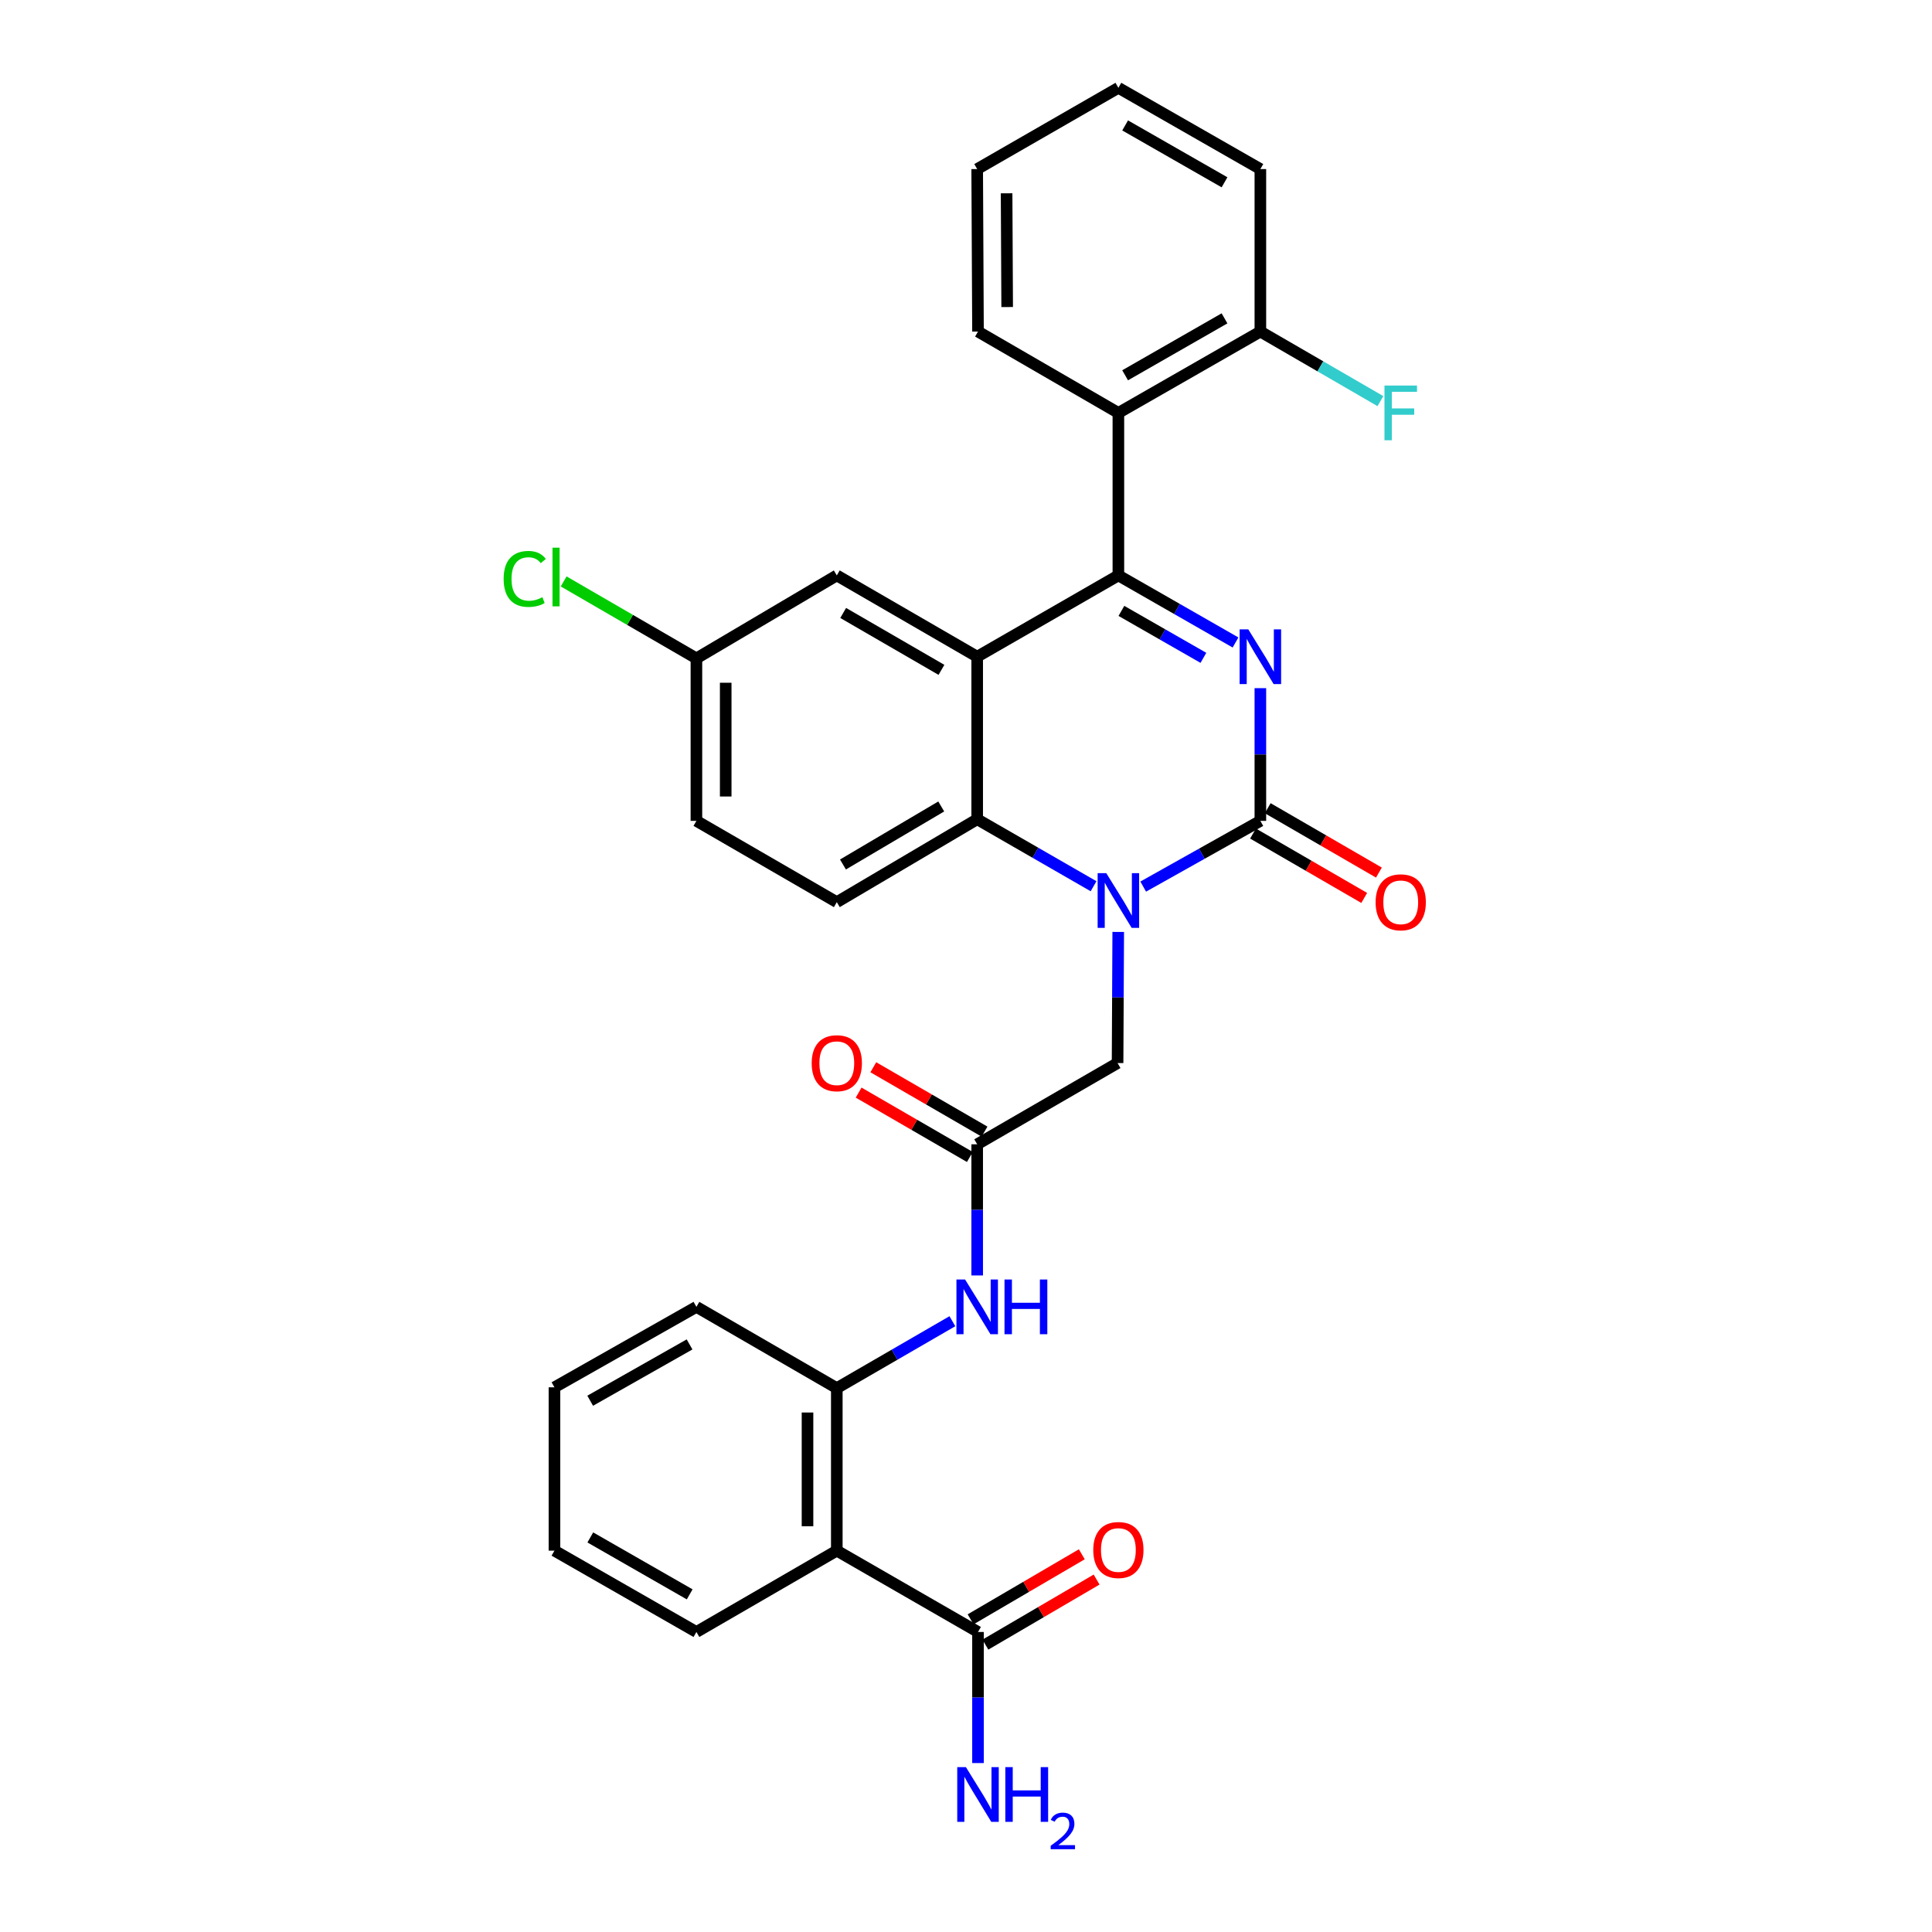 <?xml version='1.0' encoding='iso-8859-1'?>
<svg version='1.1' baseProfile='full'
              xmlns='http://www.w3.org/2000/svg'
                      xmlns:rdkit='http://www.rdkit.org/xml'
                      xmlns:xlink='http://www.w3.org/1999/xlink'
                  xml:space='preserve'
width='1000px' height='1000px' viewBox='0 0 1000 1000'>
<!-- END OF HEADER -->
<rect style='opacity:1.0;fill:#FFFFFF;stroke:none' width='1000' height='1000' x='0' y='0'> </rect>
<path class='bond-0' d='M 639.506,332.546 L 609.19,315.191' style='fill:none;fill-rule:evenodd;stroke:#0000FF;stroke-width:6px;stroke-linecap:butt;stroke-linejoin:miter;stroke-opacity:1' />
<path class='bond-0' d='M 609.19,315.191 L 578.874,297.835' style='fill:none;fill-rule:evenodd;stroke:#000000;stroke-width:6px;stroke-linecap:butt;stroke-linejoin:miter;stroke-opacity:1' />
<path class='bond-0' d='M 622.879,340.497 L 601.658,328.348' style='fill:none;fill-rule:evenodd;stroke:#0000FF;stroke-width:6px;stroke-linecap:butt;stroke-linejoin:miter;stroke-opacity:1' />
<path class='bond-0' d='M 601.658,328.348 L 580.437,316.199' style='fill:none;fill-rule:evenodd;stroke:#000000;stroke-width:6px;stroke-linecap:butt;stroke-linejoin:miter;stroke-opacity:1' />
<path class='bond-1' d='M 652.363,356.191 L 652.363,390.538' style='fill:none;fill-rule:evenodd;stroke:#0000FF;stroke-width:6px;stroke-linecap:butt;stroke-linejoin:miter;stroke-opacity:1' />
<path class='bond-1' d='M 652.363,390.538 L 652.363,424.884' style='fill:none;fill-rule:evenodd;stroke:#000000;stroke-width:6px;stroke-linecap:butt;stroke-linejoin:miter;stroke-opacity:1' />
<path class='bond-3' d='M 578.874,297.835 L 505.79,339.907' style='fill:none;fill-rule:evenodd;stroke:#000000;stroke-width:6px;stroke-linecap:butt;stroke-linejoin:miter;stroke-opacity:1' />
<path class='bond-5' d='M 578.874,297.835 L 578.874,213.717' style='fill:none;fill-rule:evenodd;stroke:#000000;stroke-width:6px;stroke-linecap:butt;stroke-linejoin:miter;stroke-opacity:1' />
<path class='bond-2' d='M 652.363,424.884 L 622.042,441.892' style='fill:none;fill-rule:evenodd;stroke:#000000;stroke-width:6px;stroke-linecap:butt;stroke-linejoin:miter;stroke-opacity:1' />
<path class='bond-2' d='M 622.042,441.892 L 591.721,458.9' style='fill:none;fill-rule:evenodd;stroke:#0000FF;stroke-width:6px;stroke-linecap:butt;stroke-linejoin:miter;stroke-opacity:1' />
<path class='bond-14' d='M 648.565,431.445 L 677.343,448.106' style='fill:none;fill-rule:evenodd;stroke:#000000;stroke-width:6px;stroke-linecap:butt;stroke-linejoin:miter;stroke-opacity:1' />
<path class='bond-14' d='M 677.343,448.106 L 706.121,464.767' style='fill:none;fill-rule:evenodd;stroke:#FF0000;stroke-width:6px;stroke-linecap:butt;stroke-linejoin:miter;stroke-opacity:1' />
<path class='bond-14' d='M 656.161,418.324 L 684.94,434.985' style='fill:none;fill-rule:evenodd;stroke:#000000;stroke-width:6px;stroke-linecap:butt;stroke-linejoin:miter;stroke-opacity:1' />
<path class='bond-14' d='M 684.94,434.985 L 713.718,451.646' style='fill:none;fill-rule:evenodd;stroke:#FF0000;stroke-width:6px;stroke-linecap:butt;stroke-linejoin:miter;stroke-opacity:1' />
<path class='bond-4' d='M 566.026,458.711 L 535.908,441.377' style='fill:none;fill-rule:evenodd;stroke:#0000FF;stroke-width:6px;stroke-linecap:butt;stroke-linejoin:miter;stroke-opacity:1' />
<path class='bond-4' d='M 535.908,441.377 L 505.79,424.042' style='fill:none;fill-rule:evenodd;stroke:#000000;stroke-width:6px;stroke-linecap:butt;stroke-linejoin:miter;stroke-opacity:1' />
<path class='bond-11' d='M 578.793,482.369 L 578.623,516.301' style='fill:none;fill-rule:evenodd;stroke:#0000FF;stroke-width:6px;stroke-linecap:butt;stroke-linejoin:miter;stroke-opacity:1' />
<path class='bond-11' d='M 578.623,516.301 L 578.453,550.232' style='fill:none;fill-rule:evenodd;stroke:#000000;stroke-width:6px;stroke-linecap:butt;stroke-linejoin:miter;stroke-opacity:1' />
<path class='bond-13' d='M 505.79,339.907 L 433.126,297.835' style='fill:none;fill-rule:evenodd;stroke:#000000;stroke-width:6px;stroke-linecap:butt;stroke-linejoin:miter;stroke-opacity:1' />
<path class='bond-13' d='M 487.294,346.717 L 436.429,317.266' style='fill:none;fill-rule:evenodd;stroke:#000000;stroke-width:6px;stroke-linecap:butt;stroke-linejoin:miter;stroke-opacity:1' />
<path class='bond-31' d='M 505.79,339.907 L 505.79,424.042' style='fill:none;fill-rule:evenodd;stroke:#000000;stroke-width:6px;stroke-linecap:butt;stroke-linejoin:miter;stroke-opacity:1' />
<path class='bond-12' d='M 505.79,424.042 L 433.126,466.948' style='fill:none;fill-rule:evenodd;stroke:#000000;stroke-width:6px;stroke-linecap:butt;stroke-linejoin:miter;stroke-opacity:1' />
<path class='bond-12' d='M 487.182,417.423 L 436.317,447.457' style='fill:none;fill-rule:evenodd;stroke:#000000;stroke-width:6px;stroke-linecap:butt;stroke-linejoin:miter;stroke-opacity:1' />
<path class='bond-15' d='M 578.874,213.717 L 652.363,171.62' style='fill:none;fill-rule:evenodd;stroke:#000000;stroke-width:6px;stroke-linecap:butt;stroke-linejoin:miter;stroke-opacity:1' />
<path class='bond-15' d='M 582.362,194.247 L 633.804,164.779' style='fill:none;fill-rule:evenodd;stroke:#000000;stroke-width:6px;stroke-linecap:butt;stroke-linejoin:miter;stroke-opacity:1' />
<path class='bond-24' d='M 578.874,213.717 L 506.211,171.62' style='fill:none;fill-rule:evenodd;stroke:#000000;stroke-width:6px;stroke-linecap:butt;stroke-linejoin:miter;stroke-opacity:1' />
<path class='bond-6' d='M 433.126,802.613 L 433.126,718.495' style='fill:none;fill-rule:evenodd;stroke:#000000;stroke-width:6px;stroke-linecap:butt;stroke-linejoin:miter;stroke-opacity:1' />
<path class='bond-6' d='M 417.965,789.995 L 417.965,731.112' style='fill:none;fill-rule:evenodd;stroke:#000000;stroke-width:6px;stroke-linecap:butt;stroke-linejoin:miter;stroke-opacity:1' />
<path class='bond-8' d='M 433.126,802.613 L 506.211,844.71' style='fill:none;fill-rule:evenodd;stroke:#000000;stroke-width:6px;stroke-linecap:butt;stroke-linejoin:miter;stroke-opacity:1' />
<path class='bond-23' d='M 433.126,802.613 L 360.463,844.71' style='fill:none;fill-rule:evenodd;stroke:#000000;stroke-width:6px;stroke-linecap:butt;stroke-linejoin:miter;stroke-opacity:1' />
<path class='bond-7' d='M 433.126,718.495 L 463.039,701.179' style='fill:none;fill-rule:evenodd;stroke:#000000;stroke-width:6px;stroke-linecap:butt;stroke-linejoin:miter;stroke-opacity:1' />
<path class='bond-7' d='M 463.039,701.179 L 492.951,683.863' style='fill:none;fill-rule:evenodd;stroke:#0000FF;stroke-width:6px;stroke-linecap:butt;stroke-linejoin:miter;stroke-opacity:1' />
<path class='bond-25' d='M 433.126,718.495 L 360.463,676.431' style='fill:none;fill-rule:evenodd;stroke:#000000;stroke-width:6px;stroke-linecap:butt;stroke-linejoin:miter;stroke-opacity:1' />
<path class='bond-16' d='M 510.039,851.253 L 538.818,834.417' style='fill:none;fill-rule:evenodd;stroke:#000000;stroke-width:6px;stroke-linecap:butt;stroke-linejoin:miter;stroke-opacity:1' />
<path class='bond-16' d='M 538.818,834.417 L 567.598,817.58' style='fill:none;fill-rule:evenodd;stroke:#FF0000;stroke-width:6px;stroke-linecap:butt;stroke-linejoin:miter;stroke-opacity:1' />
<path class='bond-16' d='M 502.383,838.167 L 531.163,821.33' style='fill:none;fill-rule:evenodd;stroke:#000000;stroke-width:6px;stroke-linecap:butt;stroke-linejoin:miter;stroke-opacity:1' />
<path class='bond-16' d='M 531.163,821.33 L 559.942,804.494' style='fill:none;fill-rule:evenodd;stroke:#FF0000;stroke-width:6px;stroke-linecap:butt;stroke-linejoin:miter;stroke-opacity:1' />
<path class='bond-18' d='M 506.211,844.71 L 506.211,878.634' style='fill:none;fill-rule:evenodd;stroke:#000000;stroke-width:6px;stroke-linecap:butt;stroke-linejoin:miter;stroke-opacity:1' />
<path class='bond-18' d='M 506.211,878.634 L 506.211,912.557' style='fill:none;fill-rule:evenodd;stroke:#0000FF;stroke-width:6px;stroke-linecap:butt;stroke-linejoin:miter;stroke-opacity:1' />
<path class='bond-9' d='M 505.79,592.287 L 578.453,550.232' style='fill:none;fill-rule:evenodd;stroke:#000000;stroke-width:6px;stroke-linecap:butt;stroke-linejoin:miter;stroke-opacity:1' />
<path class='bond-10' d='M 505.79,592.287 L 505.79,626.227' style='fill:none;fill-rule:evenodd;stroke:#000000;stroke-width:6px;stroke-linecap:butt;stroke-linejoin:miter;stroke-opacity:1' />
<path class='bond-10' d='M 505.79,626.227 L 505.79,660.168' style='fill:none;fill-rule:evenodd;stroke:#0000FF;stroke-width:6px;stroke-linecap:butt;stroke-linejoin:miter;stroke-opacity:1' />
<path class='bond-17' d='M 509.587,585.727 L 480.805,569.068' style='fill:none;fill-rule:evenodd;stroke:#000000;stroke-width:6px;stroke-linecap:butt;stroke-linejoin:miter;stroke-opacity:1' />
<path class='bond-17' d='M 480.805,569.068 L 452.023,552.41' style='fill:none;fill-rule:evenodd;stroke:#FF0000;stroke-width:6px;stroke-linecap:butt;stroke-linejoin:miter;stroke-opacity:1' />
<path class='bond-17' d='M 501.993,598.848 L 473.21,582.19' style='fill:none;fill-rule:evenodd;stroke:#000000;stroke-width:6px;stroke-linecap:butt;stroke-linejoin:miter;stroke-opacity:1' />
<path class='bond-17' d='M 473.21,582.19 L 444.428,565.532' style='fill:none;fill-rule:evenodd;stroke:#FF0000;stroke-width:6px;stroke-linecap:butt;stroke-linejoin:miter;stroke-opacity:1' />
<path class='bond-20' d='M 433.126,466.948 L 360.463,424.884' style='fill:none;fill-rule:evenodd;stroke:#000000;stroke-width:6px;stroke-linecap:butt;stroke-linejoin:miter;stroke-opacity:1' />
<path class='bond-19' d='M 433.126,297.835 L 360.463,340.774' style='fill:none;fill-rule:evenodd;stroke:#000000;stroke-width:6px;stroke-linecap:butt;stroke-linejoin:miter;stroke-opacity:1' />
<path class='bond-21' d='M 652.363,171.62 L 683.431,189.621' style='fill:none;fill-rule:evenodd;stroke:#000000;stroke-width:6px;stroke-linecap:butt;stroke-linejoin:miter;stroke-opacity:1' />
<path class='bond-21' d='M 683.431,189.621 L 714.499,207.622' style='fill:none;fill-rule:evenodd;stroke:#33CCCC;stroke-width:6px;stroke-linecap:butt;stroke-linejoin:miter;stroke-opacity:1' />
<path class='bond-26' d='M 652.363,171.62 L 652.363,87.51' style='fill:none;fill-rule:evenodd;stroke:#000000;stroke-width:6px;stroke-linecap:butt;stroke-linejoin:miter;stroke-opacity:1' />
<path class='bond-22' d='M 360.463,340.774 L 326.105,320.859' style='fill:none;fill-rule:evenodd;stroke:#000000;stroke-width:6px;stroke-linecap:butt;stroke-linejoin:miter;stroke-opacity:1' />
<path class='bond-22' d='M 326.105,320.859 L 291.748,300.944' style='fill:none;fill-rule:evenodd;stroke:#00CC00;stroke-width:6px;stroke-linecap:butt;stroke-linejoin:miter;stroke-opacity:1' />
<path class='bond-32' d='M 360.463,340.774 L 360.463,424.884' style='fill:none;fill-rule:evenodd;stroke:#000000;stroke-width:6px;stroke-linecap:butt;stroke-linejoin:miter;stroke-opacity:1' />
<path class='bond-32' d='M 375.624,353.391 L 375.624,412.268' style='fill:none;fill-rule:evenodd;stroke:#000000;stroke-width:6px;stroke-linecap:butt;stroke-linejoin:miter;stroke-opacity:1' />
<path class='bond-34' d='M 360.463,844.71 L 286.983,802.613' style='fill:none;fill-rule:evenodd;stroke:#000000;stroke-width:6px;stroke-linecap:butt;stroke-linejoin:miter;stroke-opacity:1' />
<path class='bond-34' d='M 356.978,825.24 L 305.541,795.772' style='fill:none;fill-rule:evenodd;stroke:#000000;stroke-width:6px;stroke-linecap:butt;stroke-linejoin:miter;stroke-opacity:1' />
<path class='bond-28' d='M 506.211,171.62 L 505.79,87.51' style='fill:none;fill-rule:evenodd;stroke:#000000;stroke-width:6px;stroke-linecap:butt;stroke-linejoin:miter;stroke-opacity:1' />
<path class='bond-28' d='M 521.309,158.927 L 521.014,100.05' style='fill:none;fill-rule:evenodd;stroke:#000000;stroke-width:6px;stroke-linecap:butt;stroke-linejoin:miter;stroke-opacity:1' />
<path class='bond-29' d='M 360.463,676.431 L 286.983,718.073' style='fill:none;fill-rule:evenodd;stroke:#000000;stroke-width:6px;stroke-linecap:butt;stroke-linejoin:miter;stroke-opacity:1' />
<path class='bond-29' d='M 356.916,695.868 L 305.48,725.017' style='fill:none;fill-rule:evenodd;stroke:#000000;stroke-width:6px;stroke-linecap:butt;stroke-linejoin:miter;stroke-opacity:1' />
<path class='bond-33' d='M 652.363,87.51 L 578.874,45.455' style='fill:none;fill-rule:evenodd;stroke:#000000;stroke-width:6px;stroke-linecap:butt;stroke-linejoin:miter;stroke-opacity:1' />
<path class='bond-33' d='M 633.81,94.36 L 582.368,64.921' style='fill:none;fill-rule:evenodd;stroke:#000000;stroke-width:6px;stroke-linecap:butt;stroke-linejoin:miter;stroke-opacity:1' />
<path class='bond-27' d='M 286.983,802.613 L 286.983,718.073' style='fill:none;fill-rule:evenodd;stroke:#000000;stroke-width:6px;stroke-linecap:butt;stroke-linejoin:miter;stroke-opacity:1' />
<path class='bond-30' d='M 505.79,87.51 L 578.874,45.455' style='fill:none;fill-rule:evenodd;stroke:#000000;stroke-width:6px;stroke-linecap:butt;stroke-linejoin:miter;stroke-opacity:1' />
<path  class='atom-0' d='M 646.103 325.747
L 655.383 340.747
Q 656.303 342.227, 657.783 344.907
Q 659.263 347.587, 659.343 347.747
L 659.343 325.747
L 663.103 325.747
L 663.103 354.067
L 659.223 354.067
L 649.263 337.667
Q 648.103 335.747, 646.863 333.547
Q 645.663 331.347, 645.303 330.667
L 645.303 354.067
L 641.623 354.067
L 641.623 325.747
L 646.103 325.747
' fill='#0000FF'/>
<path  class='atom-3' d='M 572.614 451.946
L 581.894 466.946
Q 582.814 468.426, 584.294 471.106
Q 585.774 473.786, 585.854 473.946
L 585.854 451.946
L 589.614 451.946
L 589.614 480.266
L 585.734 480.266
L 575.774 463.866
Q 574.614 461.946, 573.374 459.746
Q 572.174 457.546, 571.814 456.866
L 571.814 480.266
L 568.134 480.266
L 568.134 451.946
L 572.614 451.946
' fill='#0000FF'/>
<path  class='atom-11' d='M 499.53 662.271
L 508.81 677.271
Q 509.73 678.751, 511.21 681.431
Q 512.69 684.111, 512.77 684.271
L 512.77 662.271
L 516.53 662.271
L 516.53 690.591
L 512.65 690.591
L 502.69 674.191
Q 501.53 672.271, 500.29 670.071
Q 499.09 667.871, 498.73 667.191
L 498.73 690.591
L 495.05 690.591
L 495.05 662.271
L 499.53 662.271
' fill='#0000FF'/>
<path  class='atom-11' d='M 519.93 662.271
L 523.77 662.271
L 523.77 674.311
L 538.25 674.311
L 538.25 662.271
L 542.09 662.271
L 542.09 690.591
L 538.25 690.591
L 538.25 677.511
L 523.77 677.511
L 523.77 690.591
L 519.93 690.591
L 519.93 662.271
' fill='#0000FF'/>
<path  class='atom-15' d='M 712.018 467.028
Q 712.018 460.228, 715.378 456.428
Q 718.738 452.628, 725.018 452.628
Q 731.298 452.628, 734.658 456.428
Q 738.018 460.228, 738.018 467.028
Q 738.018 473.908, 734.618 477.828
Q 731.218 481.708, 725.018 481.708
Q 718.778 481.708, 715.378 477.828
Q 712.018 473.948, 712.018 467.028
M 725.018 478.508
Q 729.338 478.508, 731.658 475.628
Q 734.018 472.708, 734.018 467.028
Q 734.018 461.468, 731.658 458.668
Q 729.338 455.828, 725.018 455.828
Q 720.698 455.828, 718.338 458.628
Q 716.018 461.428, 716.018 467.028
Q 716.018 472.748, 718.338 475.628
Q 720.698 478.508, 725.018 478.508
' fill='#FF0000'/>
<path  class='atom-17' d='M 565.874 802.28
Q 565.874 795.48, 569.234 791.68
Q 572.594 787.88, 578.874 787.88
Q 585.154 787.88, 588.514 791.68
Q 591.874 795.48, 591.874 802.28
Q 591.874 809.16, 588.474 813.08
Q 585.074 816.96, 578.874 816.96
Q 572.634 816.96, 569.234 813.08
Q 565.874 809.2, 565.874 802.28
M 578.874 813.76
Q 583.194 813.76, 585.514 810.88
Q 587.874 807.96, 587.874 802.28
Q 587.874 796.72, 585.514 793.92
Q 583.194 791.08, 578.874 791.08
Q 574.554 791.08, 572.194 793.88
Q 569.874 796.68, 569.874 802.28
Q 569.874 808, 572.194 810.88
Q 574.554 813.76, 578.874 813.76
' fill='#FF0000'/>
<path  class='atom-18' d='M 420.126 550.312
Q 420.126 543.512, 423.486 539.712
Q 426.846 535.912, 433.126 535.912
Q 439.406 535.912, 442.766 539.712
Q 446.126 543.512, 446.126 550.312
Q 446.126 557.192, 442.726 561.112
Q 439.326 564.992, 433.126 564.992
Q 426.886 564.992, 423.486 561.112
Q 420.126 557.232, 420.126 550.312
M 433.126 561.792
Q 437.446 561.792, 439.766 558.912
Q 442.126 555.992, 442.126 550.312
Q 442.126 544.752, 439.766 541.952
Q 437.446 539.112, 433.126 539.112
Q 428.806 539.112, 426.446 541.912
Q 424.126 544.712, 424.126 550.312
Q 424.126 556.032, 426.446 558.912
Q 428.806 561.792, 433.126 561.792
' fill='#FF0000'/>
<path  class='atom-19' d='M 499.951 914.66
L 509.231 929.66
Q 510.151 931.14, 511.631 933.82
Q 513.111 936.5, 513.191 936.66
L 513.191 914.66
L 516.951 914.66
L 516.951 942.98
L 513.071 942.98
L 503.111 926.58
Q 501.951 924.66, 500.711 922.46
Q 499.511 920.26, 499.151 919.58
L 499.151 942.98
L 495.471 942.98
L 495.471 914.66
L 499.951 914.66
' fill='#0000FF'/>
<path  class='atom-19' d='M 520.351 914.66
L 524.191 914.66
L 524.191 926.7
L 538.671 926.7
L 538.671 914.66
L 542.511 914.66
L 542.511 942.98
L 538.671 942.98
L 538.671 929.9
L 524.191 929.9
L 524.191 942.98
L 520.351 942.98
L 520.351 914.66
' fill='#0000FF'/>
<path  class='atom-19' d='M 543.884 941.986
Q 544.57 940.218, 546.207 939.241
Q 547.844 938.238, 550.114 938.238
Q 552.939 938.238, 554.523 939.769
Q 556.107 941.3, 556.107 944.019
Q 556.107 946.791, 554.048 949.378
Q 552.015 951.966, 547.791 955.028
L 556.424 955.028
L 556.424 957.14
L 543.831 957.14
L 543.831 955.371
Q 547.316 952.89, 549.375 951.042
Q 551.461 949.194, 552.464 947.53
Q 553.467 945.867, 553.467 944.151
Q 553.467 942.356, 552.569 941.353
Q 551.672 940.35, 550.114 940.35
Q 548.609 940.35, 547.606 940.957
Q 546.603 941.564, 545.89 942.91
L 543.884 941.986
' fill='#0000FF'/>
<path  class='atom-22' d='M 716.598 199.557
L 733.438 199.557
L 733.438 202.797
L 720.398 202.797
L 720.398 211.397
L 731.998 211.397
L 731.998 214.677
L 720.398 214.677
L 720.398 227.877
L 716.598 227.877
L 716.598 199.557
' fill='#33CCCC'/>
<path  class='atom-23' d='M 260.688 299.641
Q 260.688 292.601, 263.968 288.921
Q 267.288 285.201, 273.568 285.201
Q 279.408 285.201, 282.528 289.321
L 279.888 291.481
Q 277.608 288.481, 273.568 288.481
Q 269.288 288.481, 267.008 291.361
Q 264.768 294.201, 264.768 299.641
Q 264.768 305.241, 267.088 308.121
Q 269.448 311.001, 274.008 311.001
Q 277.128 311.001, 280.768 309.121
L 281.888 312.121
Q 280.408 313.081, 278.168 313.641
Q 275.928 314.201, 273.448 314.201
Q 267.288 314.201, 263.968 310.441
Q 260.688 306.681, 260.688 299.641
' fill='#00CC00'/>
<path  class='atom-23' d='M 285.968 283.481
L 289.648 283.481
L 289.648 313.841
L 285.968 313.841
L 285.968 283.481
' fill='#00CC00'/>
</svg>
